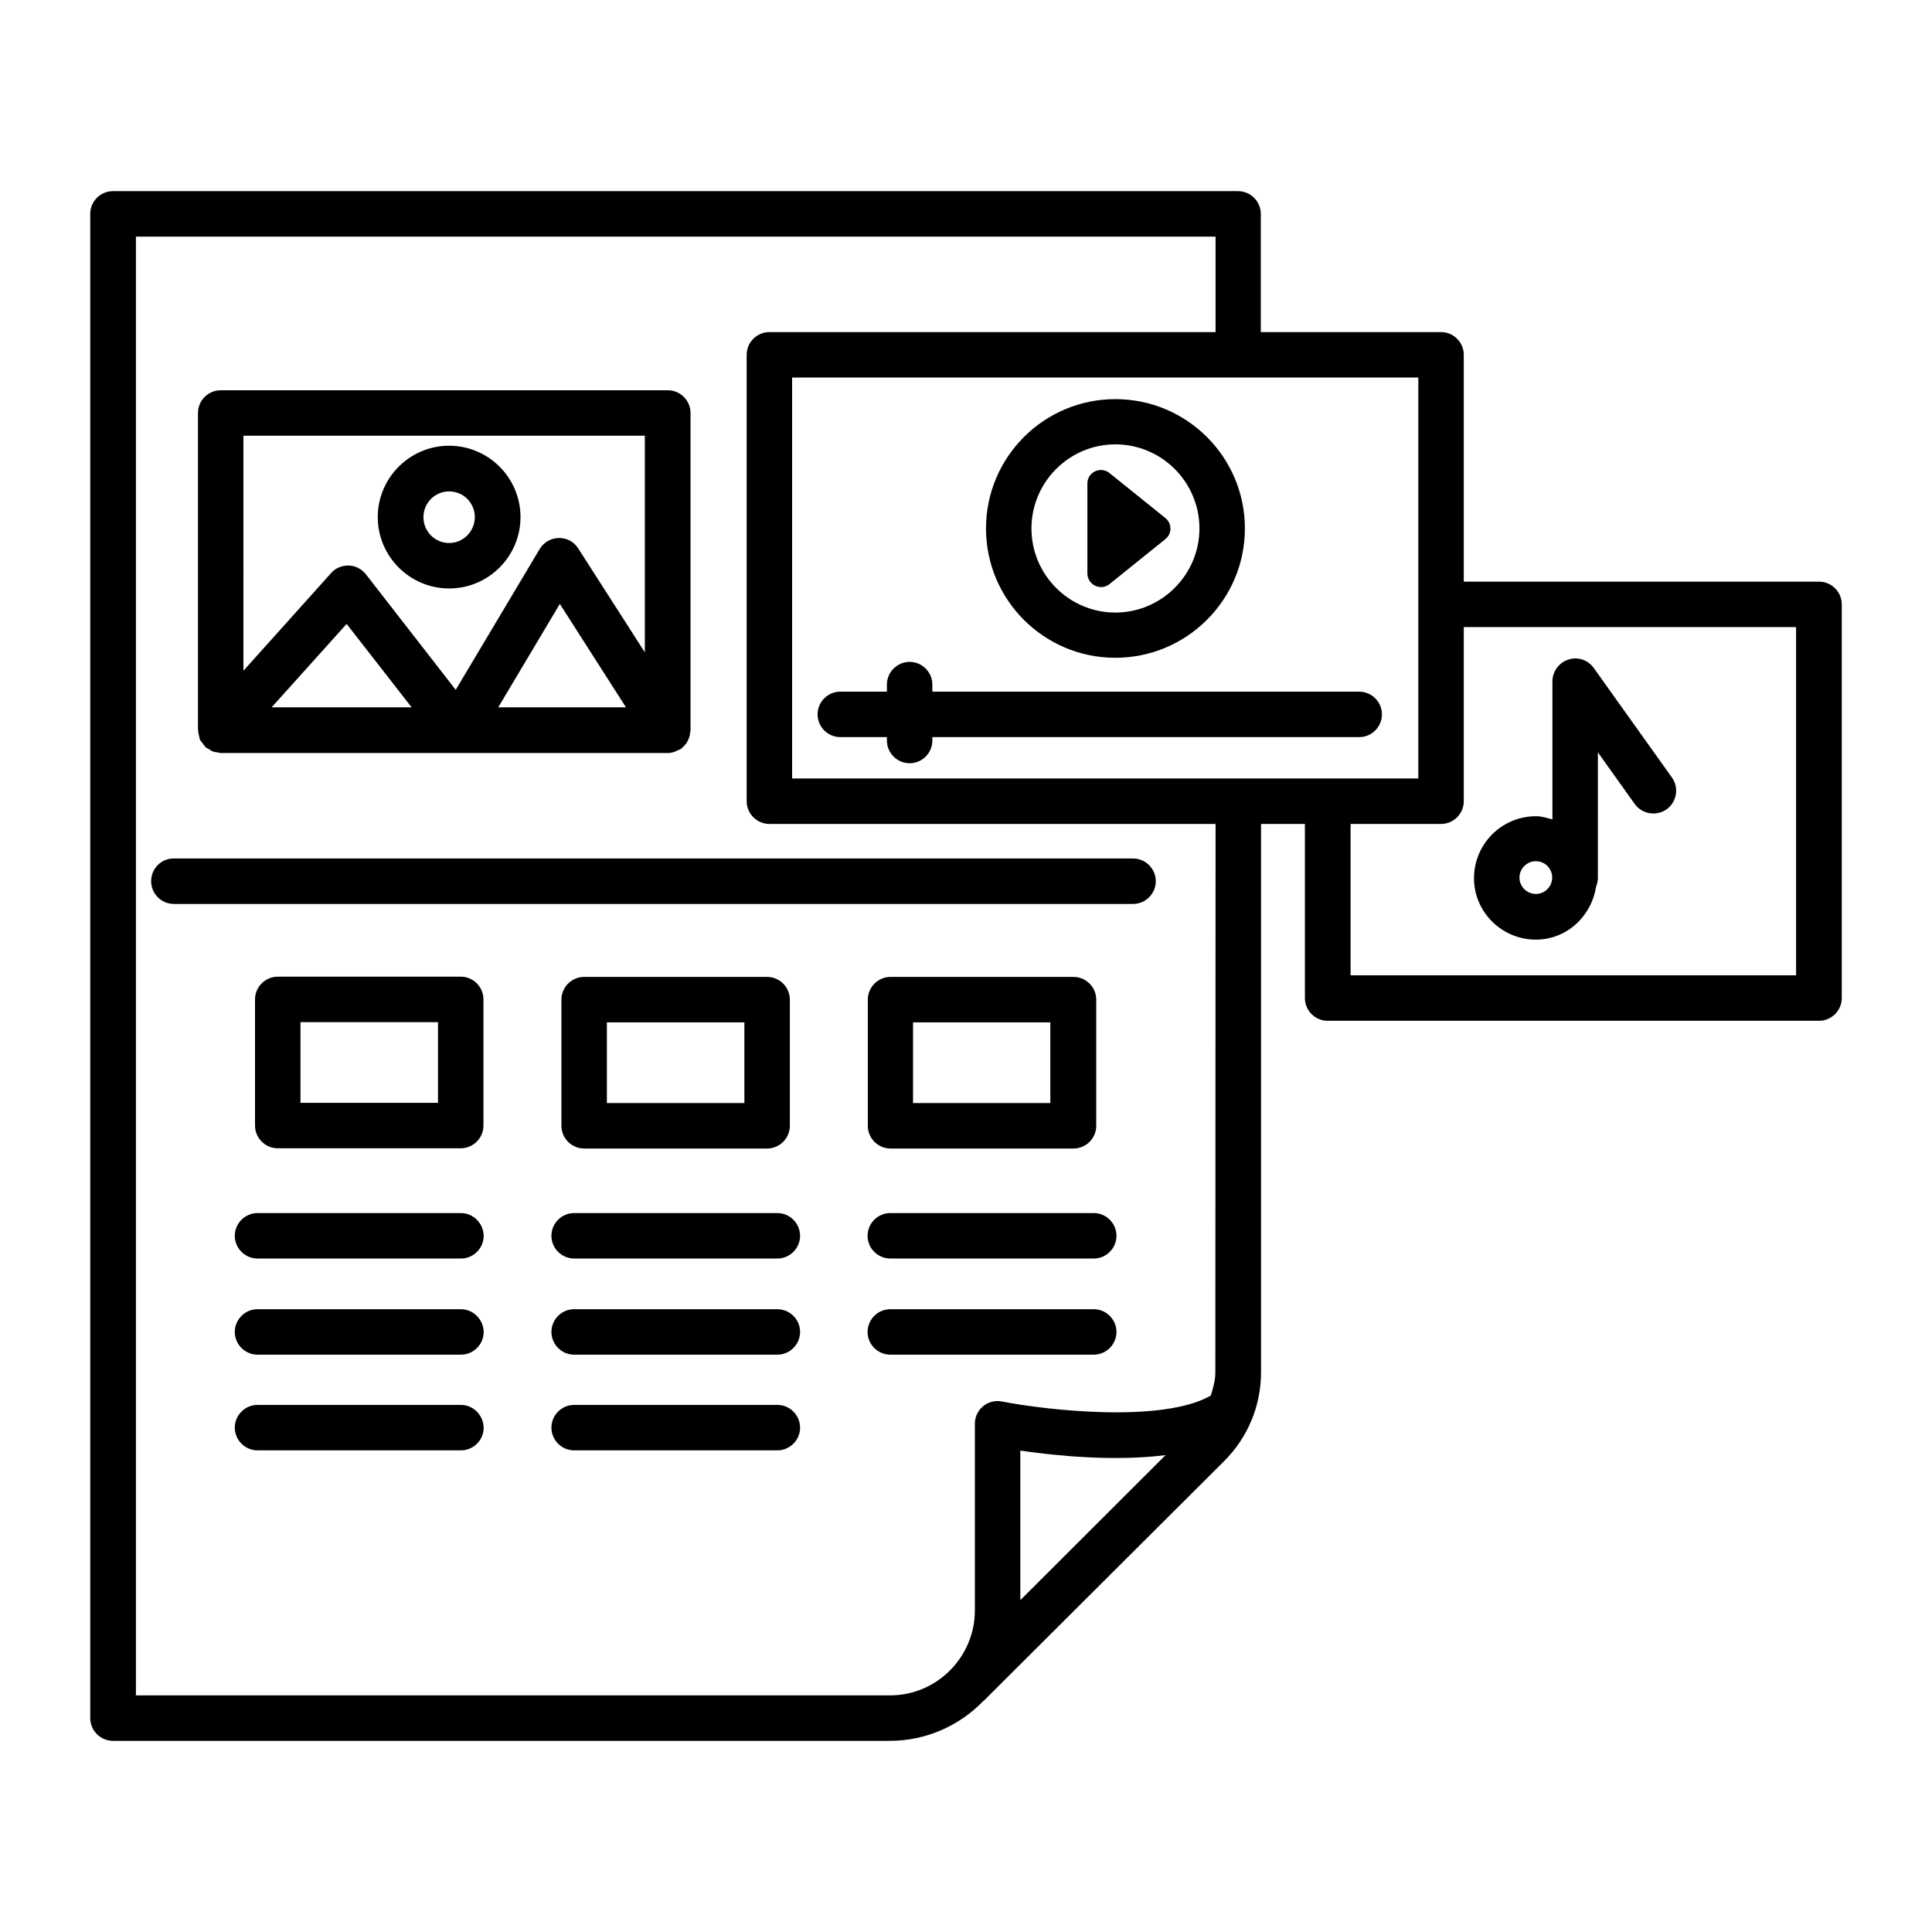 <?xml version="1.0" encoding="utf-8"?>
<!-- Generator: Adobe Illustrator 26.0.2, SVG Export Plug-In . SVG Version: 6.00 Build 0)  -->
<svg version="1.1" id="Layer_1" xmlns="http://www.w3.org/2000/svg" xmlns:xlink="http://www.w3.org/1999/xlink" x="0px" y="0px"
	 viewBox="0 0 850 850" style="enable-background:new 0 0 850 850;" xml:space="preserve">
<g>
	<path d="M490.7,289.4c31.4,0,57-25.5,57-56.9s-25.5-56.9-57-56.9c-31.4,0-56.9,25.5-56.9,56.9S459.3,289.4,490.7,289.4z
		 M490.7,195.5c20.4,0,37,16.6,37,37c0,20.3-16.6,37-37,37c-20.3,0-36.9-16.6-36.9-37C453.8,212.1,470.4,195.5,490.7,195.5z"/>
	<path d="M488.1,257l24.6-19.8c3-2.4,3-6.9,0-9.3l-24.6-19.8c-3.9-3.1-9.7-0.4-9.7,4.6v39.5C478.4,257.3,484.2,260.1,488.1,257
		L488.1,257z"/>
	<path d="M598,304.3H410.2v-3.1c0-5.5-4.5-10-10-10c-5.5,0-10,4.5-10,10v3.1h-20.5c-5.5,0-10,4.5-10,10c0,5.5,4.5,10,10,10h20.5v1.5
		c0,5.5,4.5,10,10,10c5.5,0,10-4.5,10-10v-1.5H598c5.5,0,10-4.5,10-10C608,308.8,603.5,304.3,598,304.3z"/>
	<path d="M800.3,255.9H644v-99.8c0-5.5-4.5-10-10-10h-79.3v-52c0-5.5-4.5-10-10-10H49.7c-5.5,0-10,4.5-10,10v661.8
		c0,5.5,4.5,10,10,10h341.8c16.1,0,30.8-6.8,41.2-17.6c0.1-0.1,0.3-0.1,0.4-0.3l105.5-105.2c10.4-10.4,16.2-24.3,16.2-39V362.5h19.3
		v76.6c0,5.5,4.5,10,10,10h216.2c5.5,0,10-4.5,10-10V265.9C810.3,260.4,805.8,255.9,800.3,255.9L800.3,255.9z M448.9,704v-65.8
		c15.1,2.2,40.8,4.9,63.9,2L448.9,704z M534.7,603.9c0,3.5-1,6.8-2,10.1c-21.5,12.3-73,6.3-91.9,2.6c-2.9-0.6-6,0.2-8.3,2.1
		c-2.3,1.9-3.6,4.7-3.6,7.7v82.1c0,20.6-16.8,37.4-37.3,37.4H59.8V104.1h475v42H338.5c-5.5,0-10,4.5-10,10v196.4c0,5.5,4.5,10,10,10
		h196.3L534.7,603.9z M348.5,342.5V166.1H624v176.4H348.5z M790.2,429.1H594.2v-66.6H634c5.5,0,10-4.5,10-10v-76.6h146.2
		L790.2,429.1z"/>
	<path d="M675.7,413.4c13.6,0,24.5-10.3,26.5-23.3c0.5-1.2,0.8-2.5,0.8-3.9V331l16.2,22.7c3.2,4.5,9.5,5.5,14,2.4
		c4.5-3.2,5.6-9.5,2.4-14l-34.4-48.2c-2.6-3.6-7.1-5.1-11.2-3.7c-4.1,1.3-7,5.2-7,9.6v60.7c-2.4-0.6-4.6-1.4-7.2-1.4
		c-15.1,0-27.3,12.2-27.3,27.3C648.5,401.2,660.7,413.4,675.7,413.4L675.7,413.4z M675.7,378.9c4,0,7.2,3.2,7.2,7.2
		c0,4-3.3,7.2-7.2,7.2c-4,0-7.2-3.3-7.2-7.2S671.7,378.9,675.7,378.9z"/>
	<path d="M87.6,323.8c0.1,0.5,0.1,1.1,0.4,1.6c0.2,0.5,0.6,1,1,1.4c0.4,0.6,0.8,1.2,1.3,1.7c0.1,0.1,0.1,0.1,0.1,0.2
		c0.4,0.4,0.9,0.5,1.4,0.8c0.6,0.4,1.1,0.8,1.8,1.1c0.7,0.3,1.4,0.3,2.1,0.4c0.5,0.1,0.9,0.3,1.5,0.3h196.6l0,0l0,0l0,0
		c1.8,0,3.4-0.6,4.8-1.4c0.2-0.1,0.4-0.1,0.6-0.1c0.3-0.2,0.5-0.5,0.8-0.7c0.5-0.4,1-0.9,1.4-1.4c0.4-0.5,0.8-1,1.1-1.6
		c0.3-0.6,0.5-1.1,0.7-1.6c0.2-0.6,0.4-1.4,0.4-2.1c0.1-0.4,0.2-0.6,0.2-1V181.7c0-5.5-4.5-10-10-10H97.1c-5.5,0-10,4.5-10,10v139.6
		c0,0.1,0.1,0.1,0.1,0.3C87.2,322.3,87.4,323,87.6,323.8L87.6,323.8z M119.5,311.2l33-36.7l28.6,36.7H119.5z M219.2,311.2l27.1-45.5
		l29.1,45.5H219.2z M107.1,191.7h176.6V287l-29.3-45.7c-1.9-2.9-4.7-4.6-8.6-4.6c-3.5,0.1-6.6,1.9-8.4,4.9l-36.9,61.9L161,252.7
		c-1.9-2.4-4.6-3.8-7.6-3.9c-2.9,0-5.9,1.1-7.8,3.4l-38.5,42.9L107.1,191.7z"/>
	<path d="M197.6,258.9c17.3,0,31.4-14.1,31.4-31.4s-14.1-31.4-31.4-31.4s-31.4,14.1-31.4,31.4S180.3,258.9,197.6,258.9z
		 M197.6,216.2c6.3,0,11.3,5.1,11.3,11.3c0,6.3-5.1,11.4-11.3,11.4c-6.3,0-11.3-5.1-11.3-11.4S191.4,216.2,197.6,216.2z"/>
	<path d="M66.5,387.7c0,5.5,4.5,10,10,10h422c5.5,0,10-4.5,10-10c0-5.5-4.5-10-10-10h-422C71,377.6,66.5,382.1,66.5,387.7
		L66.5,387.7z"/>
	<path d="M202.8,429.7h-80.6c-5.5,0-10,4.5-10,10v55.5c0,5.5,4.5,10,10,10h80.5c5.5,0,10-4.5,10-10v-55.5
		C212.7,434.2,208.2,429.7,202.8,429.7L202.8,429.7z M192.7,485.2h-60.5v-35.5h60.5V485.2z"/>
	<path d="M337.5,505.3c5.5,0,10-4.5,10-10v-55.5c0-5.5-4.5-10-10-10H257c-5.5,0-10,4.5-10,10v55.5c0,5.5,4.5,10,10,10H337.5
		L337.5,505.3z M267,449.8h60.5v35.5H267V449.8z"/>
	<path d="M391.8,505.3h80.5c5.5,0,10-4.5,10-10v-55.5c0-5.5-4.5-10-10-10h-80.5c-5.5,0-10,4.5-10,10v55.5
		C381.8,500.8,386.3,505.3,391.8,505.3L391.8,505.3z M401.7,449.8h60.4v35.5h-60.4L401.7,449.8L401.7,449.8z"/>
	<path d="M202.8,533.7h-89.5c-5.5,0-10,4.5-10,10c0,5.5,4.5,10,10,10h89.5c5.5,0,10-4.5,10-10C212.7,538.2,208.2,533.7,202.8,533.7
		L202.8,533.7z"/>
	<path d="M202.8,576h-89.5c-5.5,0-10,4.5-10,10s4.5,10,10,10h89.5c5.5,0,10-4.5,10-10C212.7,580.5,208.2,576,202.8,576L202.8,576z"
		/>
	<path d="M202.8,618.1h-89.5c-5.5,0-10,4.5-10,10s4.5,10,10,10h89.5c5.5,0,10-4.5,10-10C212.7,622.6,208.2,618.1,202.8,618.1
		L202.8,618.1z"/>
	<path d="M342,533.7h-89.4c-5.5,0-10,4.5-10,10c0,5.5,4.5,10,10,10H342c5.5,0,10-4.5,10-10C352,538.2,347.5,533.7,342,533.7z"/>
	<path d="M342,576h-89.4c-5.5,0-10,4.5-10,10s4.5,10,10,10H342c5.5,0,10-4.5,10-10S347.5,576,342,576z"/>
	<path d="M342,618.1h-89.4c-5.5,0-10,4.5-10,10s4.5,10,10,10H342c5.5,0,10-4.5,10-10C352,622.6,347.5,618.1,342,618.1z"/>
	<path d="M481.2,533.7h-89.5c-5.5,0-10,4.5-10,10c0,5.5,4.5,10,10,10h89.5c5.5,0,10-4.5,10-10C491.2,538.2,486.7,533.7,481.2,533.7z
		"/>
	<path d="M481.2,576h-89.5c-5.5,0-10,4.5-10,10s4.5,10,10,10h89.5c5.5,0,10-4.5,10-10S486.7,576,481.2,576z"/>
</g>
</svg>
